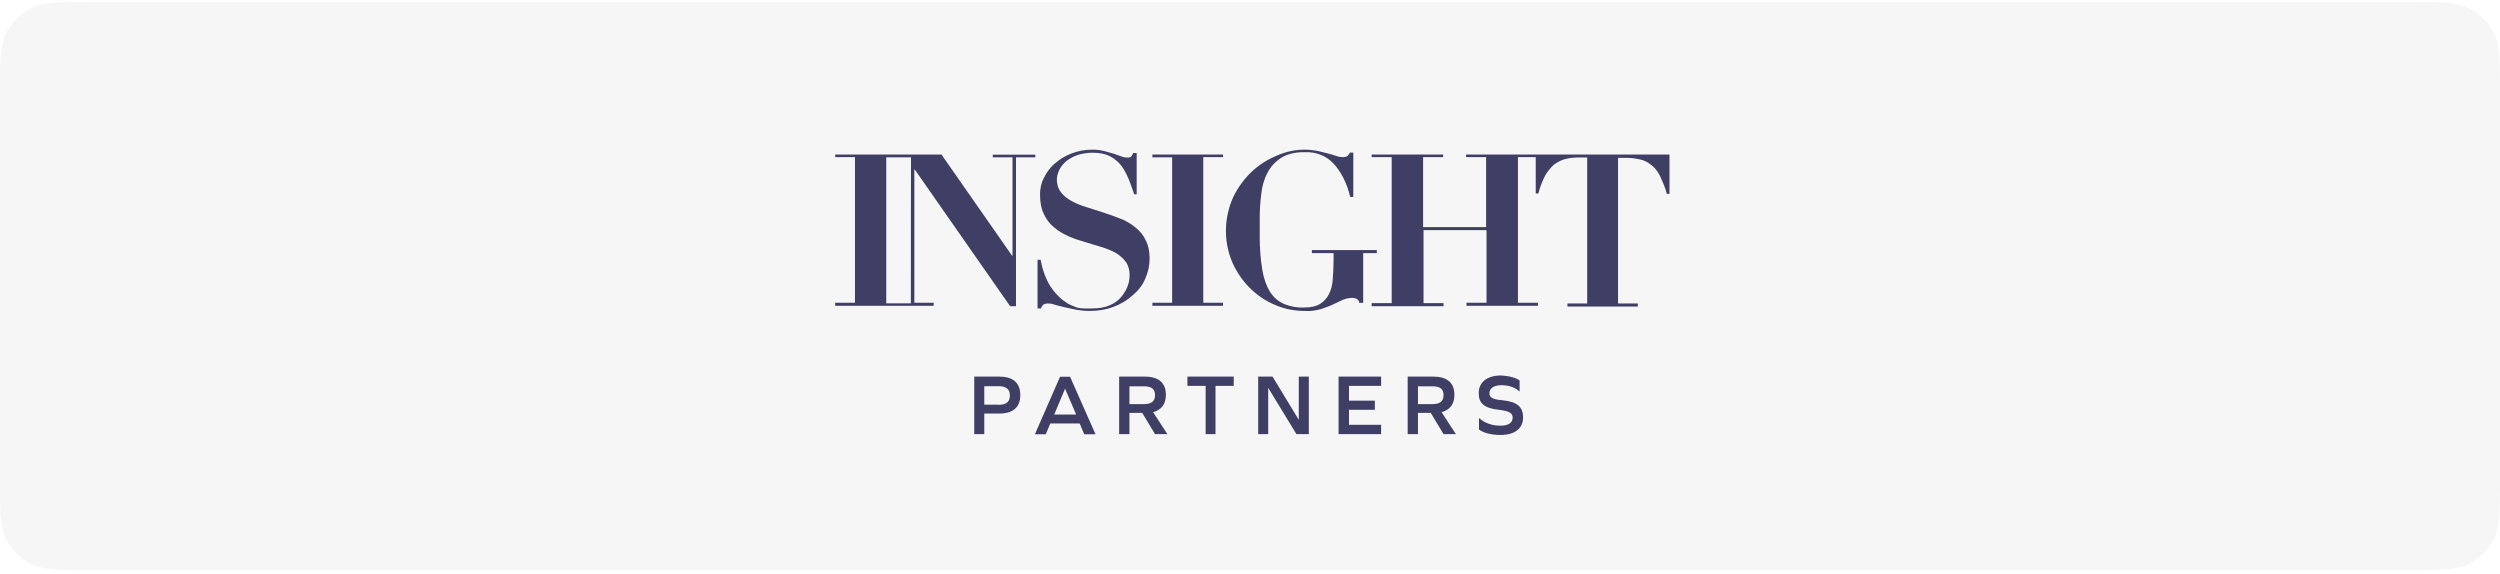 <svg width="440" height="101" viewBox="0 0 440 101" fill="none" xmlns="http://www.w3.org/2000/svg">
<g filter="url(#filter0_b_2941_1336)">
<path d="M440 84.339C440 89.94 440 92.74 438.91 94.879C437.951 96.761 436.422 98.291 434.54 99.249C432.401 100.339 429.601 100.339 424 100.339L16 100.339C10.399 100.339 7.599 100.339 5.46 99.249C3.578 98.291 2.049 96.761 1.09 94.879C1.46059e-06 92.74 1.99881e-06 89.94 3.07524e-06 84.339L1.6145e-05 16.339C1.72215e-05 10.739 1.77597e-05 7.939 1.09 5.799C2.049 3.918 3.578 2.388 5.46 1.429C7.599 0.339 10.399 0.339 16 0.339L424 0.339C429.601 0.339 432.401 0.339 434.54 1.429C436.422 2.388 437.951 3.918 438.91 5.799C440 7.939 440 10.739 440 16.339L440 84.339Z" fill="#F6F6F6"/>
</g>
<g opacity="0.8">
<path d="M175.827 66.278C178.274 66.278 179.571 67.355 179.571 69.533C179.571 71.711 178.274 72.787 175.827 72.787H173.233V76.409H171.471V66.278H175.827ZM175.754 71.246C177.124 71.246 177.736 70.707 177.736 69.606C177.736 68.529 177.124 67.966 175.754 67.966H173.233V71.221H175.754V71.246ZM190.021 74.525H184.857L184.05 76.434H182.141L186.57 66.302H188.332L192.811 76.434H190.829L190.021 74.525ZM187.451 68.407L185.543 72.959H189.409L187.451 68.407ZM196.971 76.409V66.278H201.449C203.897 66.278 205.194 67.355 205.194 69.484C205.194 71.123 204.435 72.127 202.942 72.543L205.463 76.409H203.285L201.033 72.665H198.782V76.409H196.971ZM201.376 71.123C202.673 71.123 203.285 70.585 203.285 69.557C203.285 68.48 202.673 67.991 201.376 67.991H198.782V71.123H201.376ZM212.193 76.409V67.918H208.987V66.278H217.136V67.918H213.93V76.409H212.193ZM228.173 76.409L223.205 68.26V76.409H221.443V66.278H223.964L228.589 73.889V66.278H230.351V76.409H228.173ZM241.975 70.561V72.127H237.423V74.77H243.076V76.409H235.588V66.278H243.076V67.918H237.423V70.512H241.975V70.561ZM247.75 76.409V66.278H252.229C254.676 66.278 255.973 67.355 255.973 69.484C255.973 71.123 255.214 72.127 253.721 72.543L256.242 76.409H254.064L251.813 72.665H249.561V76.409H247.75ZM252.155 71.123C253.452 71.123 254.064 70.585 254.064 69.557C254.064 68.48 253.452 67.991 252.155 67.991H249.561V71.123H252.155ZM267.45 66.963V68.872H267.377C266.692 68.187 265.541 67.795 264.244 67.795C262.947 67.795 262.14 68.334 262.14 69.215C262.14 69.973 262.678 70.291 264.391 70.438C267.108 70.707 268.062 71.662 268.062 73.497C268.062 75.406 266.569 76.556 264.122 76.556C262.482 76.556 261.136 76.213 260.304 75.602V73.62H260.378C261.259 74.427 262.556 74.916 264.049 74.916C265.468 74.916 266.227 74.452 266.227 73.497C266.227 72.739 265.688 72.347 263.853 72.127C261.21 71.858 260.255 70.977 260.255 69.215C260.255 67.232 261.748 66.082 264.195 66.082C265.615 66.156 266.838 66.498 267.45 66.963Z" fill="#121041"/>
<path d="M174.727 27.685H178.202V45.011H178.128L165.697 27.196H159.432H156.862H147V27.661H150.475V53.283H147V53.821H159.432H164.326V53.283H160.925V29.839H160.998L177.786 53.895H178.814V27.685H182.215V27.22H174.727C174.727 27.196 174.727 27.685 174.727 27.685ZM160.313 53.381H156.862H155.981V27.685H156.862H159.456H160.337C160.313 27.685 160.313 53.381 160.313 53.381ZM201.646 42.295C202.111 43.176 202.331 44.204 202.331 45.501C202.331 46.724 202.062 47.948 201.572 49.025C201.107 50.175 200.349 51.129 199.394 51.937C198.44 52.818 197.29 53.503 196.066 53.968C194.696 54.507 193.276 54.727 191.784 54.727C190.976 54.727 190.217 54.653 189.483 54.531C188.725 54.384 187.991 54.188 187.305 54.066C186.62 53.919 186.008 53.724 185.543 53.601C185.127 53.454 184.785 53.405 184.393 53.405C184.124 53.405 183.855 53.479 183.635 53.601C183.439 53.797 183.292 54.017 183.218 54.286H182.607V45.721H183.145C183.218 46.064 183.292 46.406 183.414 46.945C183.561 47.483 183.757 48.022 183.953 48.584C184.222 49.196 184.491 49.808 184.834 50.346C185.25 50.958 185.641 51.496 186.204 52.035C186.669 52.573 187.281 52.989 187.893 53.405C188.358 53.675 188.92 53.87 189.459 54.09C189.924 54.237 190.413 54.286 190.878 54.286C191.343 54.286 191.759 54.286 192.102 54.286C193.472 54.286 194.549 54.09 195.43 53.675C196.238 53.332 196.923 52.794 197.461 52.108C197.926 51.496 198.342 50.811 198.538 50.126C198.734 49.588 198.807 48.976 198.807 48.364C198.807 47.556 198.611 46.724 198.122 46.064C197.657 45.452 197.045 44.914 196.36 44.498C195.552 44.081 194.72 43.739 193.839 43.47L190.927 42.589C189.973 42.319 188.945 41.977 188.015 41.561C187.134 41.145 186.253 40.68 185.494 39.995C184.736 39.383 184.124 38.575 183.732 37.694C183.267 36.74 183.047 35.663 183.047 34.219C183.047 33.191 183.243 32.188 183.732 31.307C184.197 30.353 184.809 29.472 185.641 28.787C186.522 28.028 187.477 27.416 188.553 27.025C189.704 26.56 191.001 26.339 192.224 26.339C192.983 26.339 193.717 26.413 194.402 26.608C195.014 26.755 195.626 26.951 196.091 27.073C196.556 27.22 196.972 27.416 197.388 27.538C197.73 27.685 198.073 27.734 198.416 27.734C198.758 27.734 199.027 27.661 199.101 27.538C199.248 27.343 199.37 27.122 199.443 26.927H200.055V34.195H199.615C199.345 33.314 199.003 32.433 198.66 31.552C198.318 30.744 197.902 29.912 197.363 29.178C196.825 28.493 196.14 27.881 195.332 27.489C194.525 27.073 193.497 26.878 192.273 26.878C191.392 26.878 190.438 27.025 189.63 27.294C188.871 27.563 188.26 27.906 187.648 28.37C187.183 28.787 186.693 29.325 186.424 29.937C186.155 30.475 186.008 31.087 186.008 31.625C186.008 32.433 186.204 33.191 186.767 33.877C187.232 34.489 187.917 35.027 188.602 35.37C189.41 35.834 190.291 36.177 191.196 36.446C192.151 36.789 193.179 37.058 194.182 37.401C195.185 37.743 196.213 38.086 197.167 38.477C198.122 38.82 199.003 39.358 199.762 39.97C200.643 40.655 201.254 41.414 201.646 42.295ZM202.821 27.196H215.252V27.661H211.777V53.283H215.252V53.821H202.821V53.283H206.296V27.685H202.821V27.196ZM242.294 44.547H239.92V53.307H239.235C239.235 53.038 239.039 52.769 238.819 52.622C238.55 52.475 238.28 52.426 238.011 52.426C237.399 52.426 236.861 52.573 236.323 52.769L234.634 53.577C233.949 53.919 233.215 54.115 232.529 54.384C231.575 54.653 230.621 54.8 229.617 54.727C227.855 54.727 226.02 54.384 224.38 53.65C222.741 52.965 221.248 51.962 219.951 50.664C218.654 49.367 217.651 47.875 216.892 46.186C215.326 42.515 215.399 38.38 217.039 34.709C217.846 33.02 218.948 31.503 220.293 30.23C221.59 29.007 223.083 28.052 224.772 27.367C226.338 26.682 227.978 26.339 229.593 26.339C230.351 26.339 231.012 26.413 231.771 26.535C232.456 26.682 233.141 26.878 233.68 27C234.291 27.147 234.83 27.343 235.246 27.465C235.662 27.612 236.004 27.661 236.396 27.661C236.665 27.661 236.934 27.587 237.155 27.465C237.35 27.269 237.497 27.049 237.571 26.853H238.182V34.66H237.644C237.032 32.139 236.004 30.23 234.732 28.811C233.435 27.441 231.746 26.706 229.568 26.78C227.88 26.78 226.509 27.122 225.433 27.808C224.405 28.493 223.597 29.374 223.059 30.451C222.447 31.601 222.104 32.898 221.982 34.195C221.786 35.614 221.713 36.985 221.713 38.404V41.732C221.713 43.714 221.86 45.672 222.178 47.581C222.447 49.147 222.936 50.444 223.548 51.399C224.16 52.353 224.968 53.038 225.995 53.503C227.146 53.968 228.369 54.188 229.593 54.115C230.743 54.115 231.624 53.919 232.309 53.503C232.994 53.087 233.533 52.475 233.875 51.815C234.291 51.007 234.487 50.126 234.561 49.221C234.634 48.193 234.707 47.116 234.707 45.966V44.547H230.89V44.008H242.318V44.547H242.294ZM293.832 27.196V34.121H293.367C293.098 33.045 292.608 31.943 292.143 30.916C291.727 30.157 291.262 29.496 290.577 29.007C290.039 28.542 289.353 28.199 288.595 28.052C287.787 27.857 286.955 27.783 286.147 27.783H284.777V53.405H288.252V53.944H275.869V53.405H279.344V27.71H277.974C277.166 27.71 276.285 27.783 275.527 27.979C274.768 28.175 274.156 28.517 273.544 28.933C272.933 29.472 272.394 30.157 271.978 30.842C271.44 31.87 271.024 32.947 270.755 34.048H270.29V27.661H267.157V53.283H270.681V53.821H258.103V53.283H261.627V40.509H250.541V53.356H254.065V53.895H241.413V53.356H244.937V27.661H241.413V27.196H253.991V27.661H250.467V39.97H261.553V27.661H258.029V27.196H270.608H293.832Z" fill="#121041"/>
</g>
<defs>
<filter id="filter0_b_2941_1336" x="-160" y="-159.661" width="760" height="420" filterUnits="userSpaceOnUse" color-interpolation-filters="sRGB">
<feFlood flood-opacity="0" result="BackgroundImageFix"/>
<feGaussianBlur in="BackgroundImageFix" stdDeviation="80"/>
<feComposite in2="SourceAlpha" operator="in" result="effect1_backgroundBlur_2941_1336"/>
<feBlend mode="normal" in="SourceGraphic" in2="effect1_backgroundBlur_2941_1336" result="shape"/>
</filter>
</defs>
</svg>
